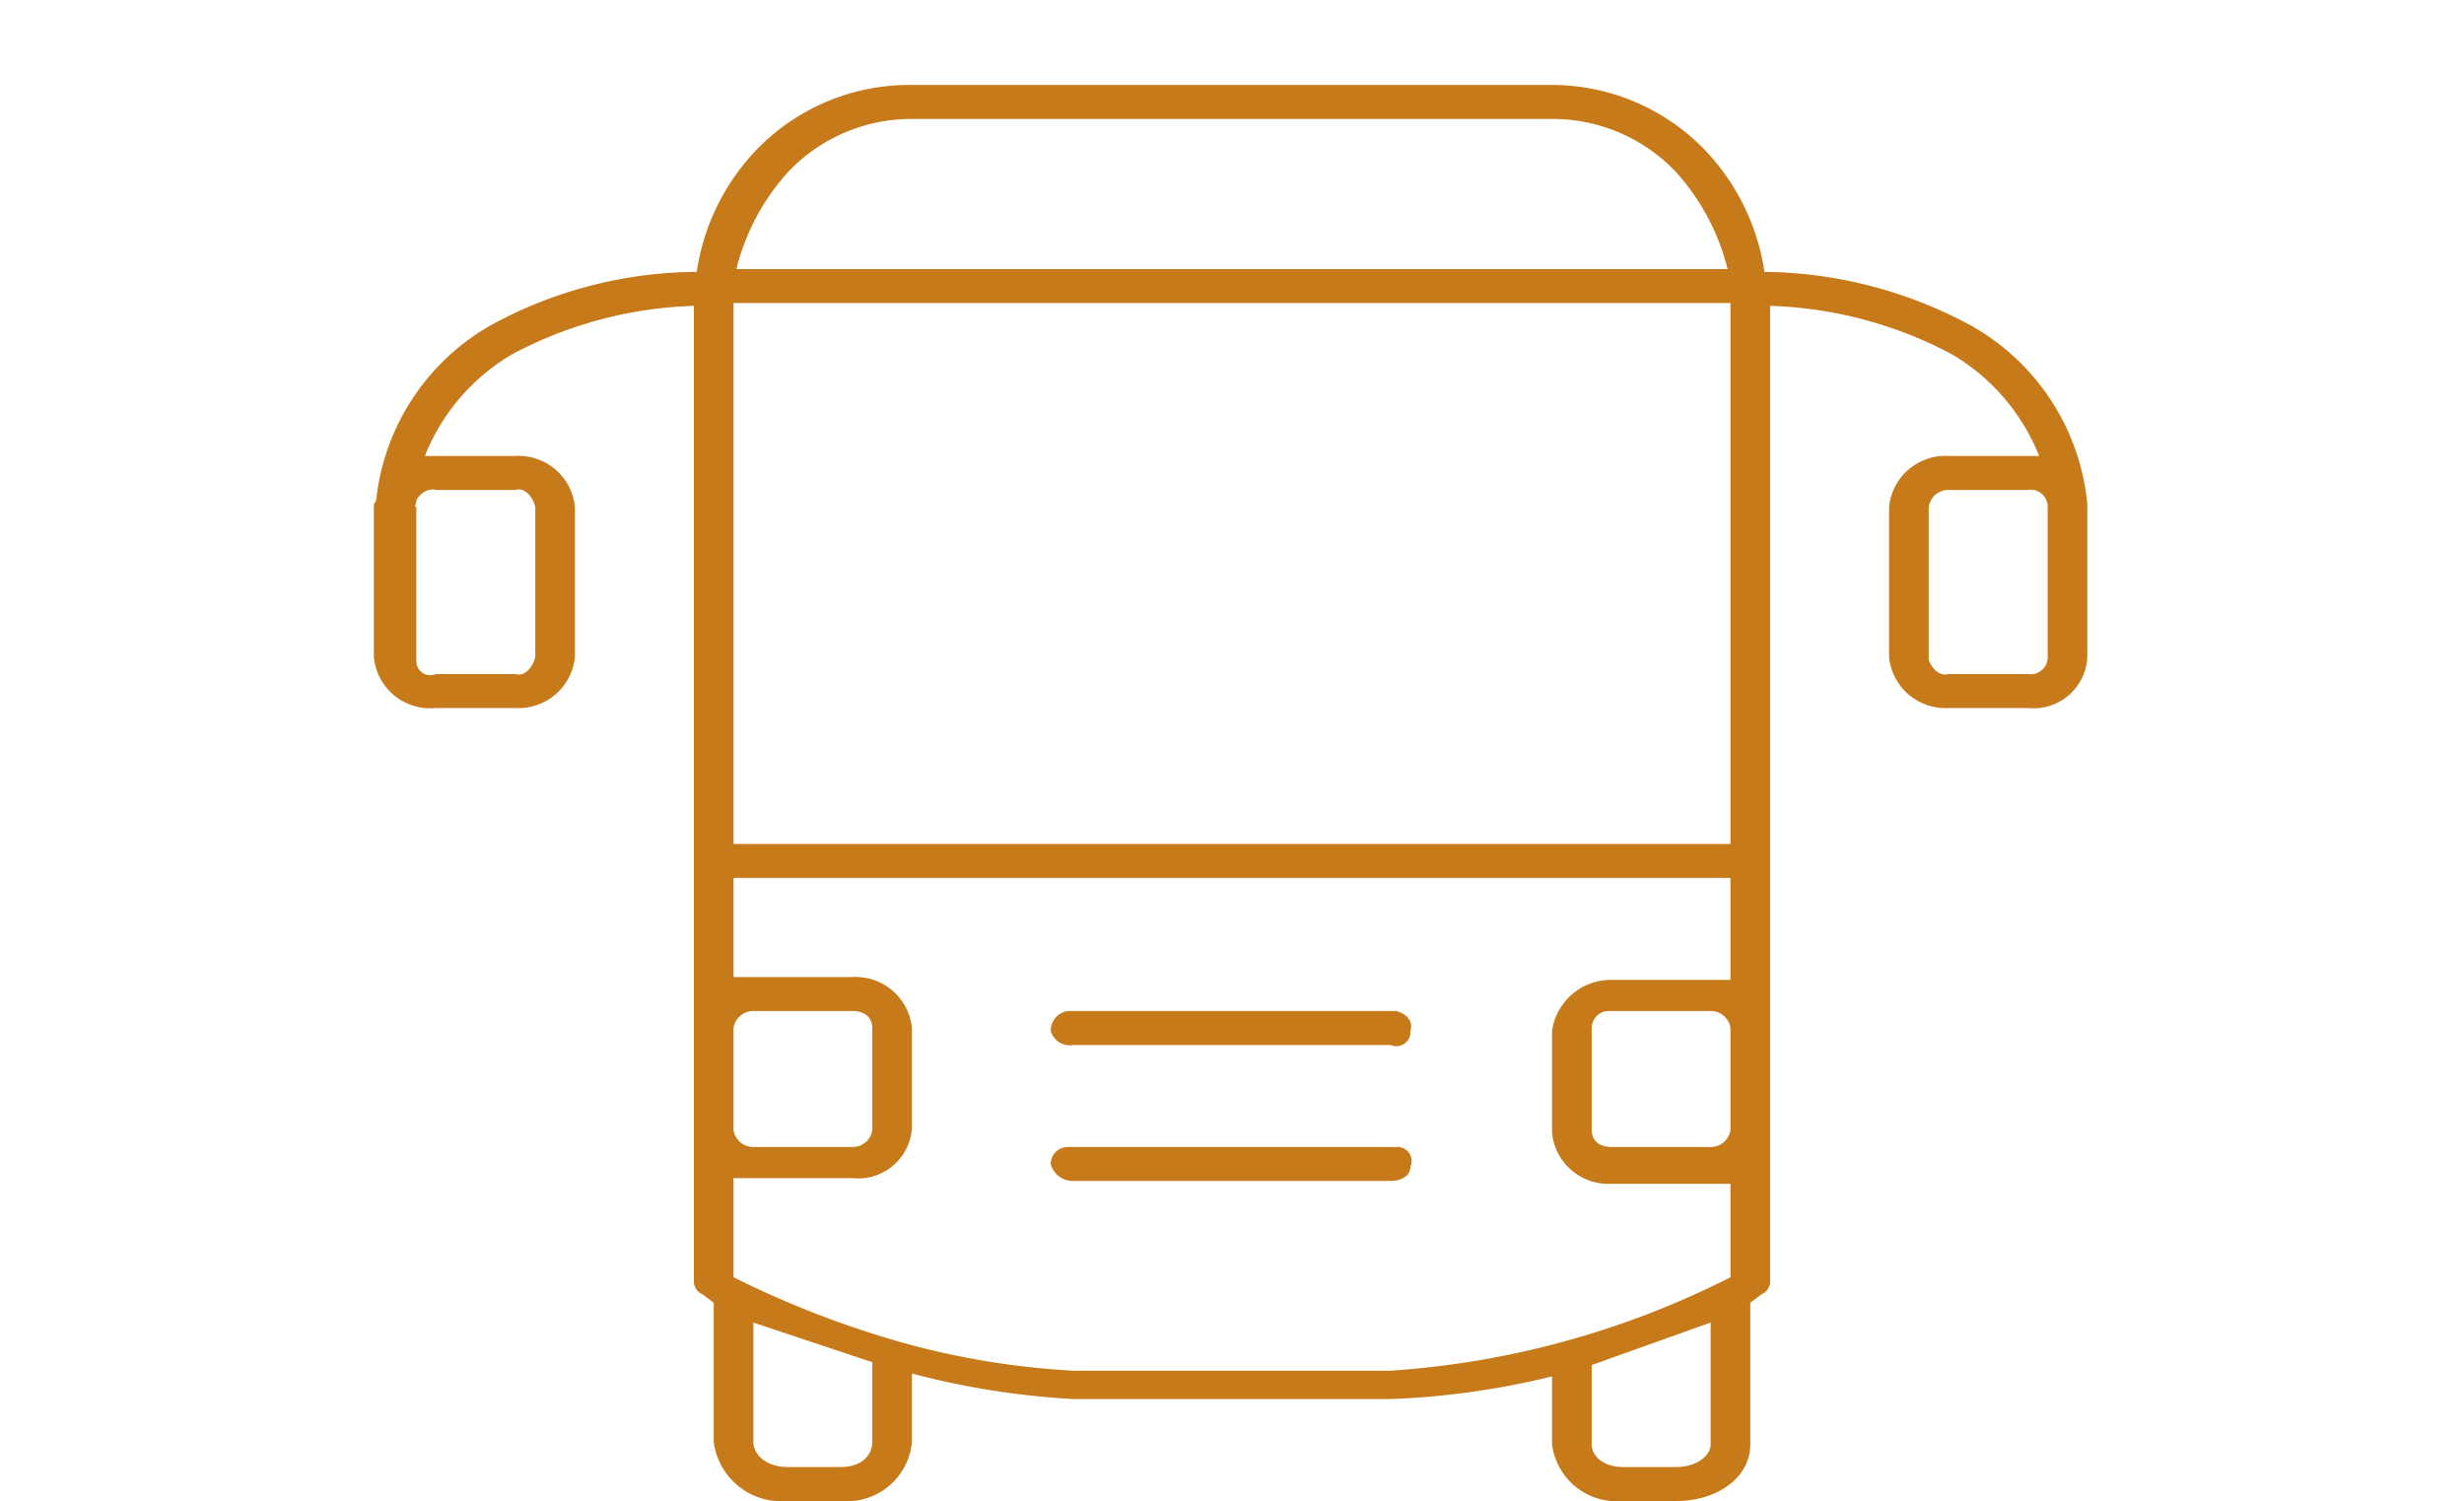 <svg xmlns="http://www.w3.org/2000/svg" viewBox="0 0 87 53">
  <defs>
    <style>
      .cls-1 {
        fill: #c77a19;
      }
    </style>
  </defs>
  <g id="Livello_3" data-name="Livello 3">
    <path id="Tracciato_317" data-name="Tracciato 317" class="cls-1" d="M32.2,3a7.5,7.5,0,0,0-5.5,2.3,7.9,7.9,0,0,0-2.1,4.3,15.3,15.3,0,0,0-7.3,1.9,8.1,8.1,0,0,0-4,6,.4.4,0,0,1-.1.3v5.4A2,2,0,0,0,15.4,25h2.8a2,2,0,0,0,2.1-1.8V17.9a2,2,0,0,0-2.1-1.8H15a7.3,7.3,0,0,1,3.1-3.6,14.6,14.6,0,0,1,6.4-1.7V45.2a.5.5,0,0,0,.3.5l.4.3v4.9A2.4,2.4,0,0,0,27.8,53h1.9a2.3,2.3,0,0,0,2.5-2.1V48.5a28.2,28.2,0,0,0,5.7.9H49.1a28,28,0,0,0,5.7-.8V51a2.3,2.3,0,0,0,2.5,2h1.9c1.4,0,2.6-.8,2.6-2V46l.4-.3a.5.5,0,0,0,.3-.5V10.8a14.6,14.6,0,0,1,6.4,1.7A7.3,7.3,0,0,1,72,16.1H68.8a2,2,0,0,0-2.1,1.8v5.3A2,2,0,0,0,68.8,25h2.8a1.9,1.9,0,0,0,2.1-1.8V17.8a8.1,8.1,0,0,0-4.1-6.3,15.6,15.6,0,0,0-7.3-1.9,7.9,7.9,0,0,0-2.1-4.3A7.5,7.5,0,0,0,54.8,3Zm0,1.2H54.8a6,6,0,0,1,4.4,1.9A8,8,0,0,1,61,9.5H26a8,8,0,0,1,1.8-3.4A6,6,0,0,1,32.2,4.2Zm-6.3,6.5H61.1V29.8H25.9ZM15.4,17.3h2.8c.3-.1.6.2.7.6h0v5.3c-.1.4-.4.7-.7.6H15.4a.5.5,0,0,1-.7-.5h0V17.9c-.1,0,0-.1,0-.2S15,17.2,15.4,17.3Zm53.4,0h2.8a.6.6,0,0,1,.7.6h0v5.3a.6.6,0,0,1-.7.6H68.8c-.3.1-.6-.2-.7-.5h0V17.9a.7.7,0,0,1,.7-.6ZM25.9,31H61.1v3.6H56.9a2.1,2.1,0,0,0-2.1,1.8v3.6a2,2,0,0,0,2.1,1.8h4.2v3.3a31.1,31.1,0,0,1-12,3.3H37.9a28.2,28.2,0,0,1-5.7-.9,34.1,34.1,0,0,1-6.3-2.4V41.6h4.2a1.9,1.9,0,0,0,2.1-1.8V36.3a2,2,0,0,0-2.1-1.8H25.9Zm.7,4.7h3.5c.4,0,.7.2.7.6h0v3.6a.7.7,0,0,1-.7.6H26.6a.7.7,0,0,1-.7-.6h0V36.3a.7.7,0,0,1,.7-.6Zm11.1,0a.7.7,0,0,0-.6.7.7.7,0,0,0,.8.5H49.1a.5.5,0,0,0,.7-.5c.1-.3-.1-.6-.5-.7H37.7Zm19.2,0h3.5a.7.7,0,0,1,.7.6h0v3.6a.7.7,0,0,1-.7.6H56.9c-.4,0-.7-.2-.7-.6h0V36.3a.6.6,0,0,1,.6-.6ZM37.7,40.5a.6.6,0,0,0-.6.6.8.8,0,0,0,.8.6H49.1c.4,0,.7-.2.7-.5a.5.5,0,0,0-.5-.7H37.7ZM26.6,46.7l4.2,1.4v2.8c0,.5-.4.9-1.1.9H27.8c-.7,0-1.2-.4-1.2-.9Zm33.8,0V51c0,.4-.5.8-1.2.8H57.3c-.7,0-1.1-.4-1.1-.8V48.2l4.2-1.5Z"/>
  </g>
</svg>
